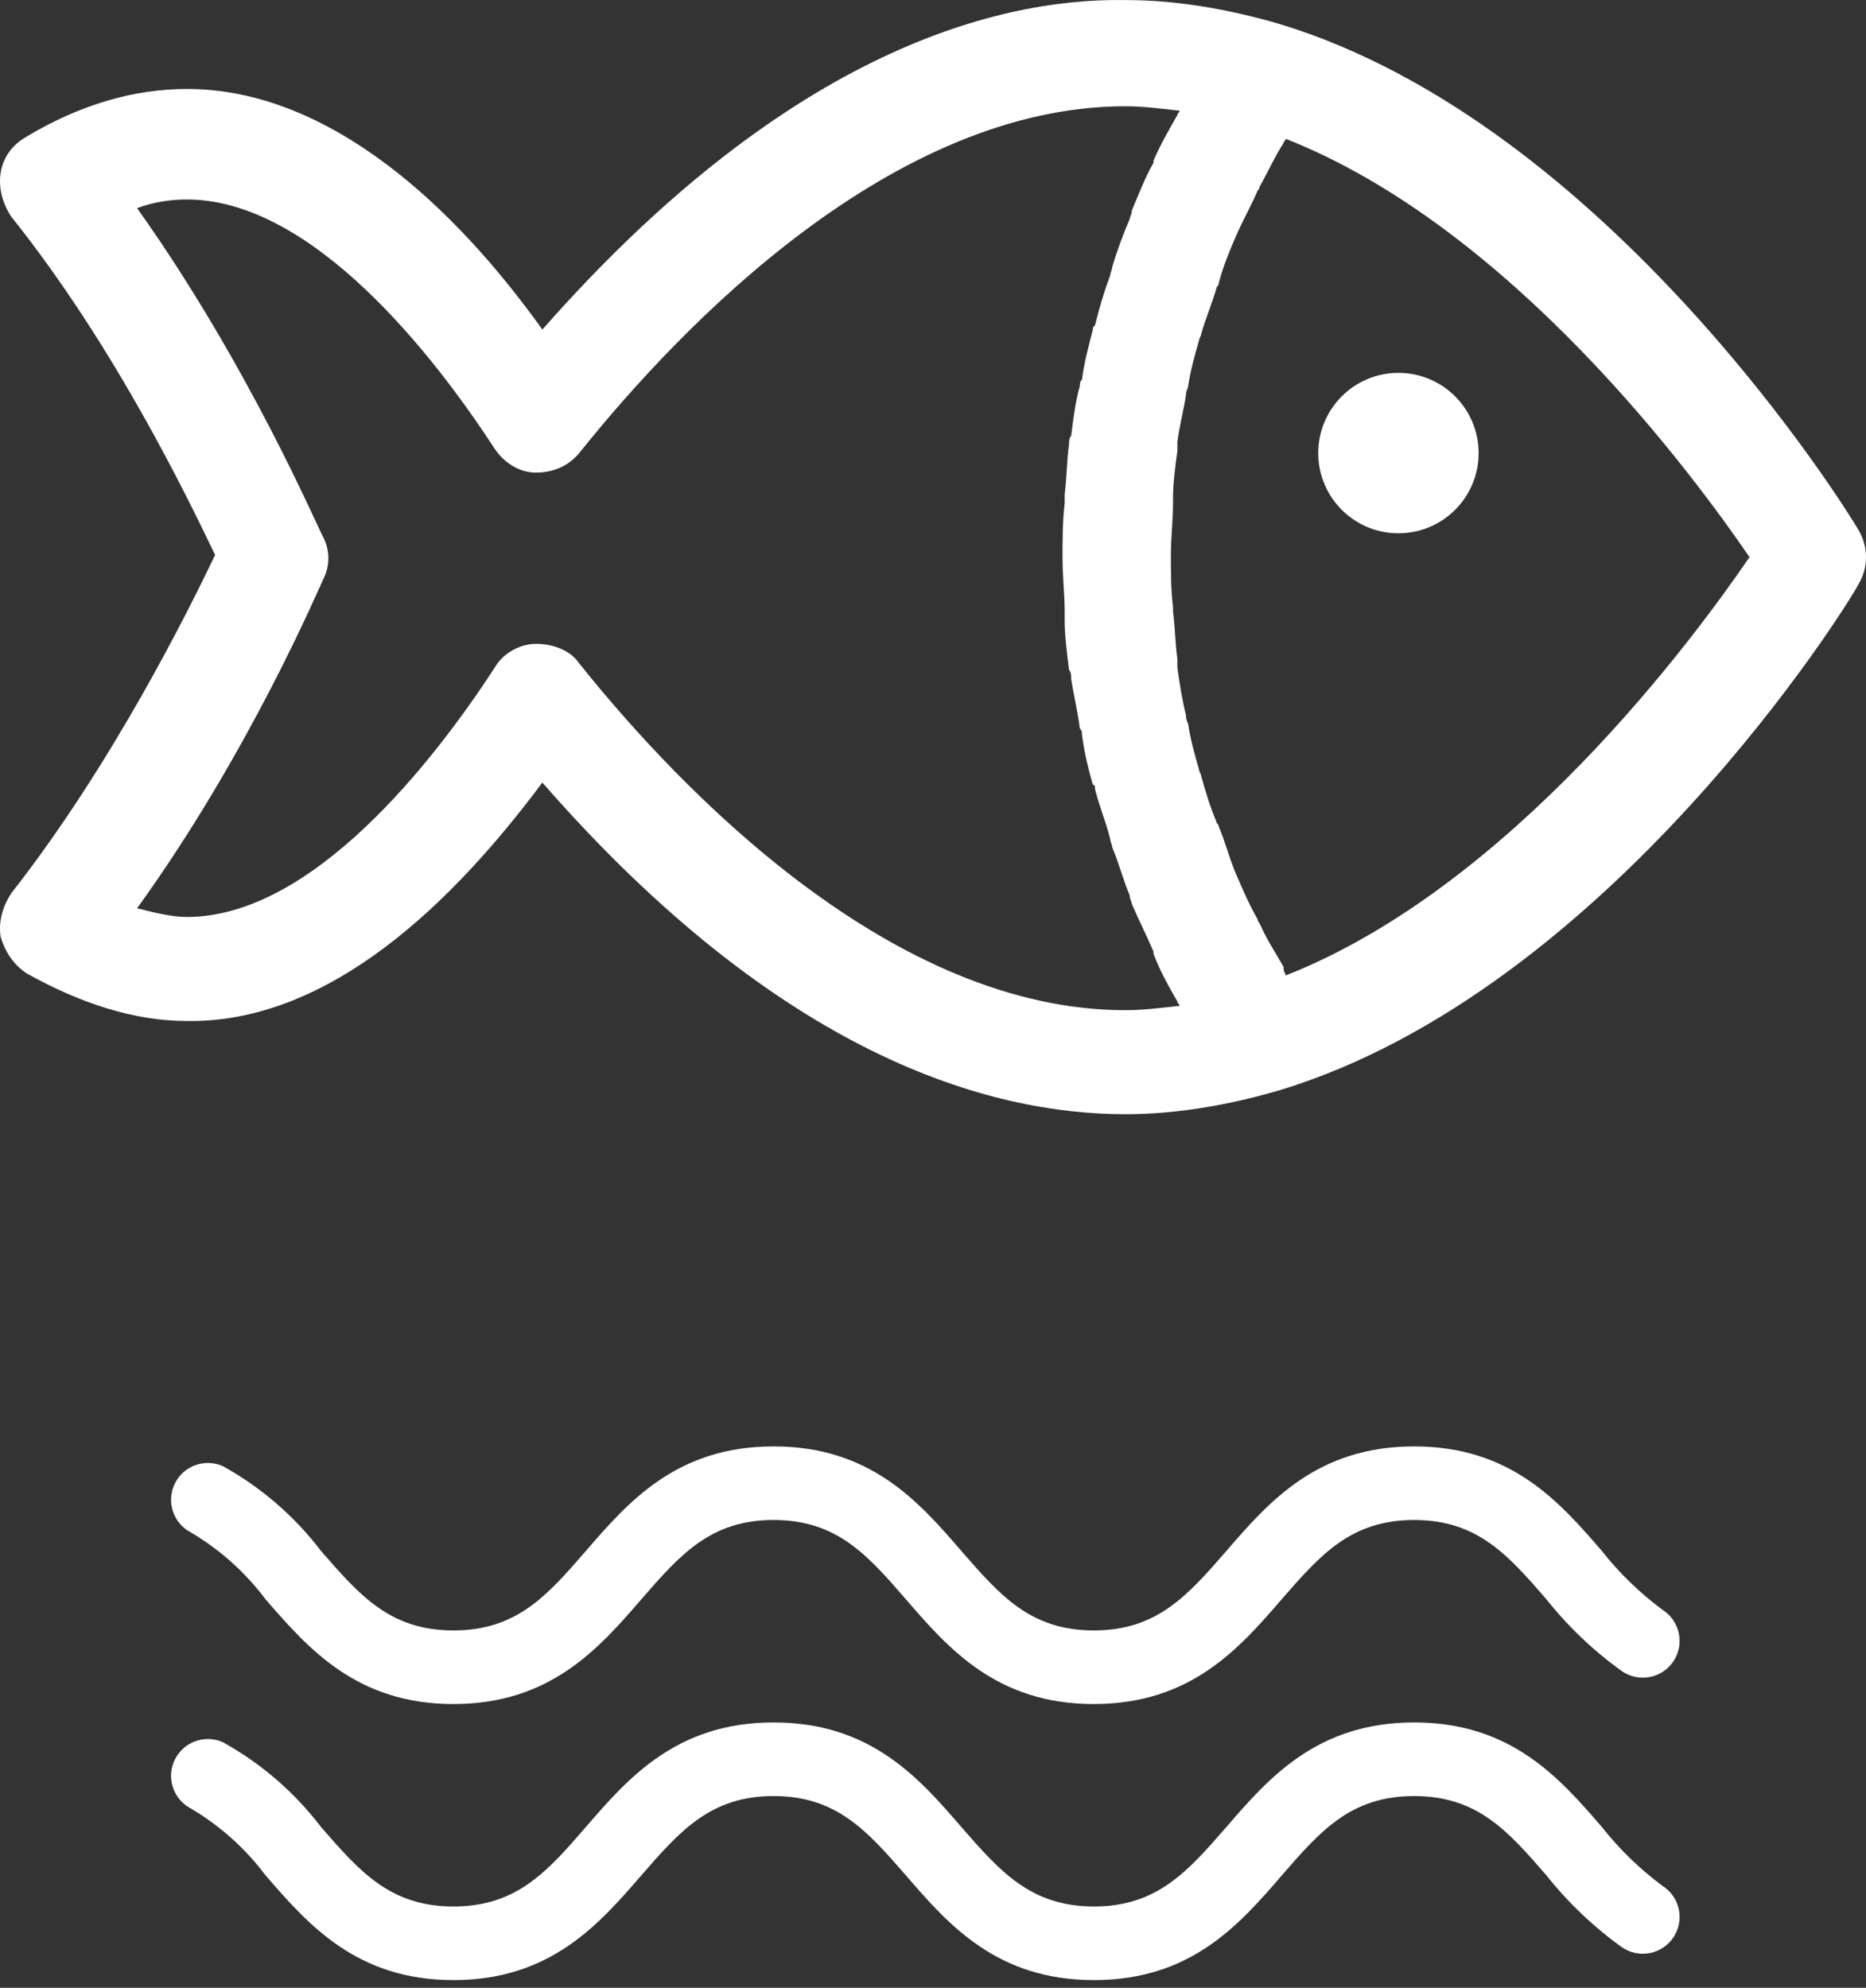 <svg xmlns="http://www.w3.org/2000/svg" width="169" height="180" viewBox="0 0 169 180" fill="none"><rect x="0" y="0" width="169" height="180" fill="#333333" stroke="none"/><path d="M115.857 98.735C111.145 100.11 106.435 100.894 101.92 100.894C89.554 100.894 70.712 95.594 49.12 70.863C41.072 81.659 29.885 92.65 16.93 92.455C12.219 92.455 7.312 90.885 2.405 88.137C1.227 87.352 0.441 86.173 0.05 84.8C-0.146 83.425 0.246 82.052 1.032 80.875C10.257 69.097 17.127 55.162 19.482 50.255C17.127 45.348 10.453 31.412 1.032 19.636C0.247 18.458 -0.146 17.084 0.05 15.71C0.246 14.336 1.032 13.158 2.405 12.374C7.312 9.43 12.219 8.056 16.93 8.056C29.885 8.056 41.269 18.852 49.12 29.843C70.712 5.305 89.554 -0.191 101.92 0.005C106.434 0.005 111.145 0.79 115.857 2.164C145.69 11.194 167.479 46.524 168.264 47.898C169.245 49.468 169.245 51.43 168.264 53.001C167.478 54.572 145.691 89.705 115.857 98.734V98.735ZM101.92 9.623C80.917 9.623 61.879 29.252 52.457 41.029C51.475 42.207 50.102 42.795 48.532 42.795C46.961 42.795 45.588 41.814 44.802 40.636C39.306 32.197 28.315 18.064 16.93 18.064C15.555 18.064 13.986 18.26 12.416 18.849C22.623 33.177 28.903 48.095 29.296 48.684C29.885 49.862 29.885 51.236 29.296 52.414C28.903 53.198 22.623 68.117 12.416 82.249C13.986 82.642 15.557 83.034 16.93 83.034C28.314 83.034 39.306 68.901 44.802 60.462C45.587 59.087 47.157 58.303 48.532 58.303C50.102 58.303 51.672 58.892 52.457 60.069C61.878 71.847 80.917 91.475 101.92 91.475C103.49 91.475 105.061 91.279 106.827 91.082C106.827 90.886 106.631 90.886 106.631 90.689C105.847 89.314 105.061 87.941 104.472 86.371V86.175C103.883 84.8 103.097 83.231 102.509 81.857C102.509 81.661 102.313 81.464 102.313 81.072C101.724 79.697 101.331 78.128 100.742 76.754C100.742 76.558 100.547 76.165 100.547 75.969C100.154 74.399 99.565 73.026 99.172 71.455C99.172 71.259 99.172 71.062 98.976 71.062C98.583 69.688 98.192 68.119 97.995 66.548C97.995 66.352 97.995 66.155 97.799 65.959C97.603 64.389 97.21 62.819 97.014 61.445C97.014 61.249 97.014 60.856 96.818 60.661C96.623 59.09 96.425 57.52 96.425 56.147V55.362C96.425 53.792 96.23 52.221 96.23 50.455C96.23 48.885 96.23 47.314 96.425 45.548V44.764C96.621 43.193 96.621 41.623 96.818 40.249C96.818 40.054 96.818 39.661 97.014 39.465C97.21 37.894 97.407 36.324 97.799 34.951C97.799 34.755 97.799 34.558 97.995 34.362C98.19 32.792 98.583 31.418 98.976 29.848C98.976 29.652 98.976 29.652 99.172 29.455C99.565 27.884 99.957 26.511 100.547 24.941C100.547 24.745 100.742 24.352 100.742 24.156C101.135 22.782 101.724 21.213 102.313 19.838C102.313 19.642 102.509 19.445 102.509 19.053C103.097 17.679 103.686 16.11 104.472 14.735V14.54C105.061 13.165 105.847 11.792 106.631 10.417C106.631 10.221 106.827 10.221 106.827 10.024C105.061 9.82 103.49 9.624 101.92 9.624V9.623ZM116.445 88.332C136.858 80.286 153.346 57.91 158.449 50.45C153.346 42.991 136.858 20.615 116.445 12.568C116.445 12.763 116.249 12.763 116.249 12.961C115.465 14.138 114.875 15.513 114.09 16.886C114.09 17.082 113.894 17.279 113.894 17.279C113.306 18.653 112.52 20.027 111.931 21.401C111.342 22.776 110.753 24.149 110.361 25.72C110.361 25.915 110.165 25.915 110.165 26.113C109.772 27.487 109.183 28.86 108.79 30.235C108.79 30.431 108.594 30.628 108.594 30.824C108.201 32.199 107.81 33.572 107.613 34.947C107.613 35.142 107.417 35.34 107.417 35.731C107.221 37.106 106.828 38.479 106.632 40.049V40.834C106.437 42.208 106.239 43.777 106.239 45.152V45.545C106.239 47.115 106.044 48.686 106.044 50.256C106.044 51.826 106.044 53.397 106.239 54.967V55.36C106.435 56.931 106.435 58.304 106.632 59.678V60.463C106.828 61.837 107.025 63.211 107.417 64.781C107.417 64.977 107.417 65.174 107.613 65.566C107.808 66.94 108.201 68.313 108.594 69.688C108.594 69.884 108.79 70.081 108.79 70.277C109.183 71.651 109.575 73.025 110.165 74.4C110.165 74.595 110.361 74.595 110.361 74.792C110.949 76.167 111.342 77.736 111.931 79.111C112.52 80.485 113.108 81.859 113.894 83.233C113.894 83.429 114.09 83.626 114.09 83.626C114.679 85.001 115.465 86.178 116.249 87.552C116.248 88.135 116.445 88.135 116.445 88.331V88.332Z" fill="white"></path><path d="M119.39 41.029C119.39 45.039 122.642 48.291 126.652 48.291C130.664 48.291 133.916 45.039 133.916 41.029C133.916 37.017 130.664 33.765 126.652 33.765C122.642 33.765 119.39 37.017 119.39 41.029Z" fill="white"></path><path d="M150.572 170.77C148.517 169.248 146.673 167.461 145.09 165.454C141.224 160.971 136.84 155.972 128.075 155.972C119.309 155.972 114.926 160.972 111.06 165.454C107.56 169.471 104.793 172.637 99.078 172.637C93.362 172.637 90.579 169.471 87.079 165.454C83.213 160.971 78.83 155.972 70.064 155.972C61.298 155.972 56.916 160.972 53.049 165.454C49.567 169.471 46.8 172.637 41.068 172.637C35.334 172.637 32.585 169.471 29.085 165.454C26.688 162.305 23.663 159.69 20.203 157.772C18.561 157.027 16.626 157.722 15.833 159.34C15.039 160.958 15.676 162.913 17.27 163.755C19.909 165.308 22.214 167.37 24.052 169.821C27.935 174.303 32.318 179.303 41.068 179.303C49.816 179.303 54.216 174.303 58.082 169.821C61.581 165.804 64.348 162.638 70.064 162.638C75.779 162.638 78.546 165.804 82.046 169.821C85.913 174.303 90.295 179.303 99.077 179.303C107.859 179.303 112.226 174.303 116.092 169.821C119.575 165.804 122.341 162.638 128.075 162.638C133.808 162.638 136.574 165.804 140.057 169.821H140.056C142.028 172.299 144.332 174.491 146.906 176.336C147.644 176.841 148.554 177.027 149.43 176.854C150.307 176.682 151.078 176.163 151.569 175.417C152.06 174.671 152.232 173.759 152.045 172.885C151.856 172.011 151.326 171.249 150.572 170.771L150.572 170.77Z" fill="white"></path><path d="M150.572 145.773C148.518 144.251 146.674 142.463 145.09 140.457C141.224 135.973 136.84 130.975 128.075 130.975C119.309 130.975 114.926 135.975 111.06 140.457C107.56 144.473 104.793 147.64 99.061 147.64C93.328 147.64 90.579 144.473 87.079 140.457C83.213 135.973 78.83 130.975 70.064 130.975C61.298 130.975 56.916 135.975 53.049 140.457C49.567 144.473 46.8 147.64 41.068 147.64C35.334 147.64 32.585 144.473 29.085 140.457C26.688 137.308 23.663 134.692 20.203 132.774C18.561 132.029 16.626 132.724 15.833 134.342C15.039 135.961 15.676 137.916 17.27 138.757C19.909 140.311 22.214 142.373 24.052 144.823C27.935 149.305 32.318 154.305 41.068 154.305C49.816 154.305 54.216 149.305 58.082 144.823C61.581 140.807 64.332 137.64 70.064 137.64C75.797 137.64 78.563 140.807 82.046 144.823C85.913 149.305 90.295 154.305 99.061 154.305C107.827 154.305 112.21 149.305 116.076 144.823C119.575 140.807 122.342 137.64 128.075 137.64C133.808 137.64 136.574 140.807 140.057 144.823H140.056C142.027 147.302 144.332 149.495 146.906 151.339C147.644 151.843 148.554 152.029 149.43 151.856C150.307 151.684 151.078 151.166 151.569 150.419C152.06 149.673 152.232 148.762 152.045 147.888C151.856 147.013 151.326 146.252 150.572 145.773L150.572 145.773Z" fill="white"></path></svg>